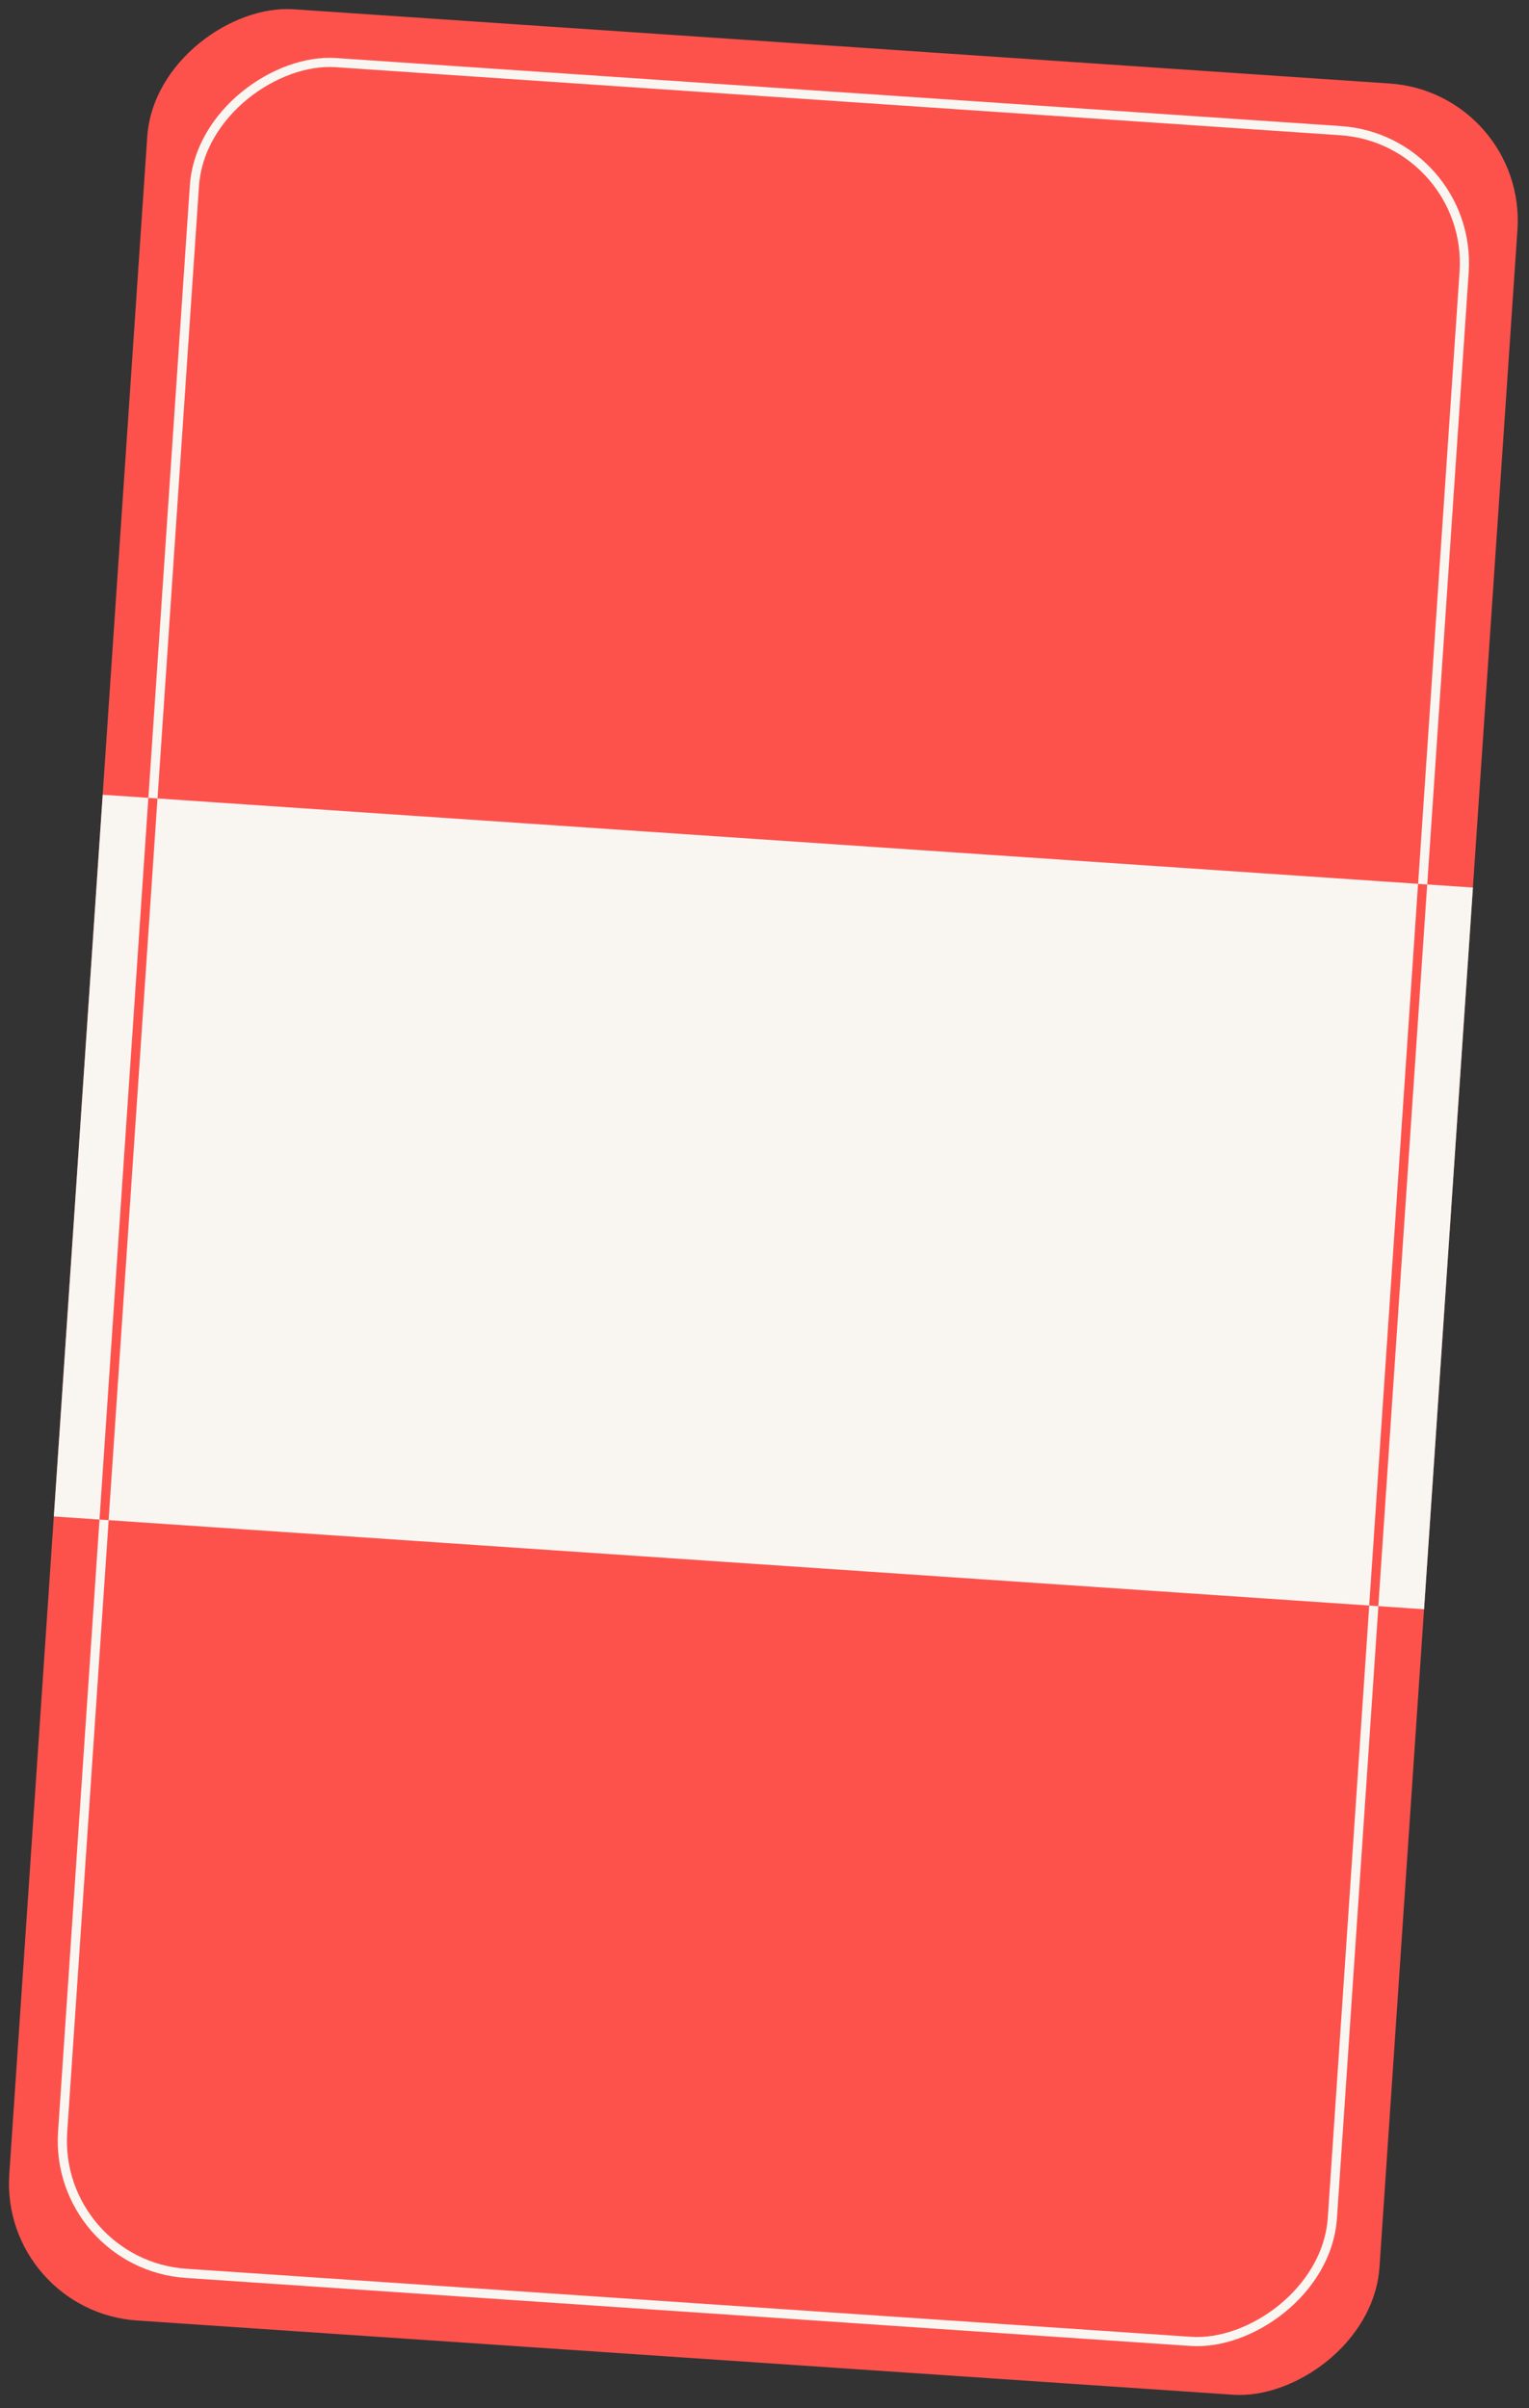 <?xml version="1.0" encoding="UTF-8"?> <svg xmlns="http://www.w3.org/2000/svg" width="167" height="263" viewBox="0 0 167 263" fill="none"><rect x="0" y="0" width="167" height="263" fill="#333333" stroke="none"/> <rect y="252.422" width="253" height="150" rx="15" transform="rotate(-86.126 0 252.422)" fill="#FD524C"></rect> <rect x="5.861" y="247.306" width="242" height="139" rx="14.5" transform="rotate(-86.126 5.861 247.306)" stroke="#F9F6F2"></rect> <rect x="11.219" y="86.801" width="150" height="79" transform="rotate(3.874 11.219 86.801)" fill="#F9F6F2"></rect> <line x1="155.382" y1="96.565" x2="150.044" y2="175.384" stroke="#FD524C"></line> <line x1="16.702" y1="87.172" x2="11.364" y2="165.992" stroke="#FD524C"></line> </svg> 